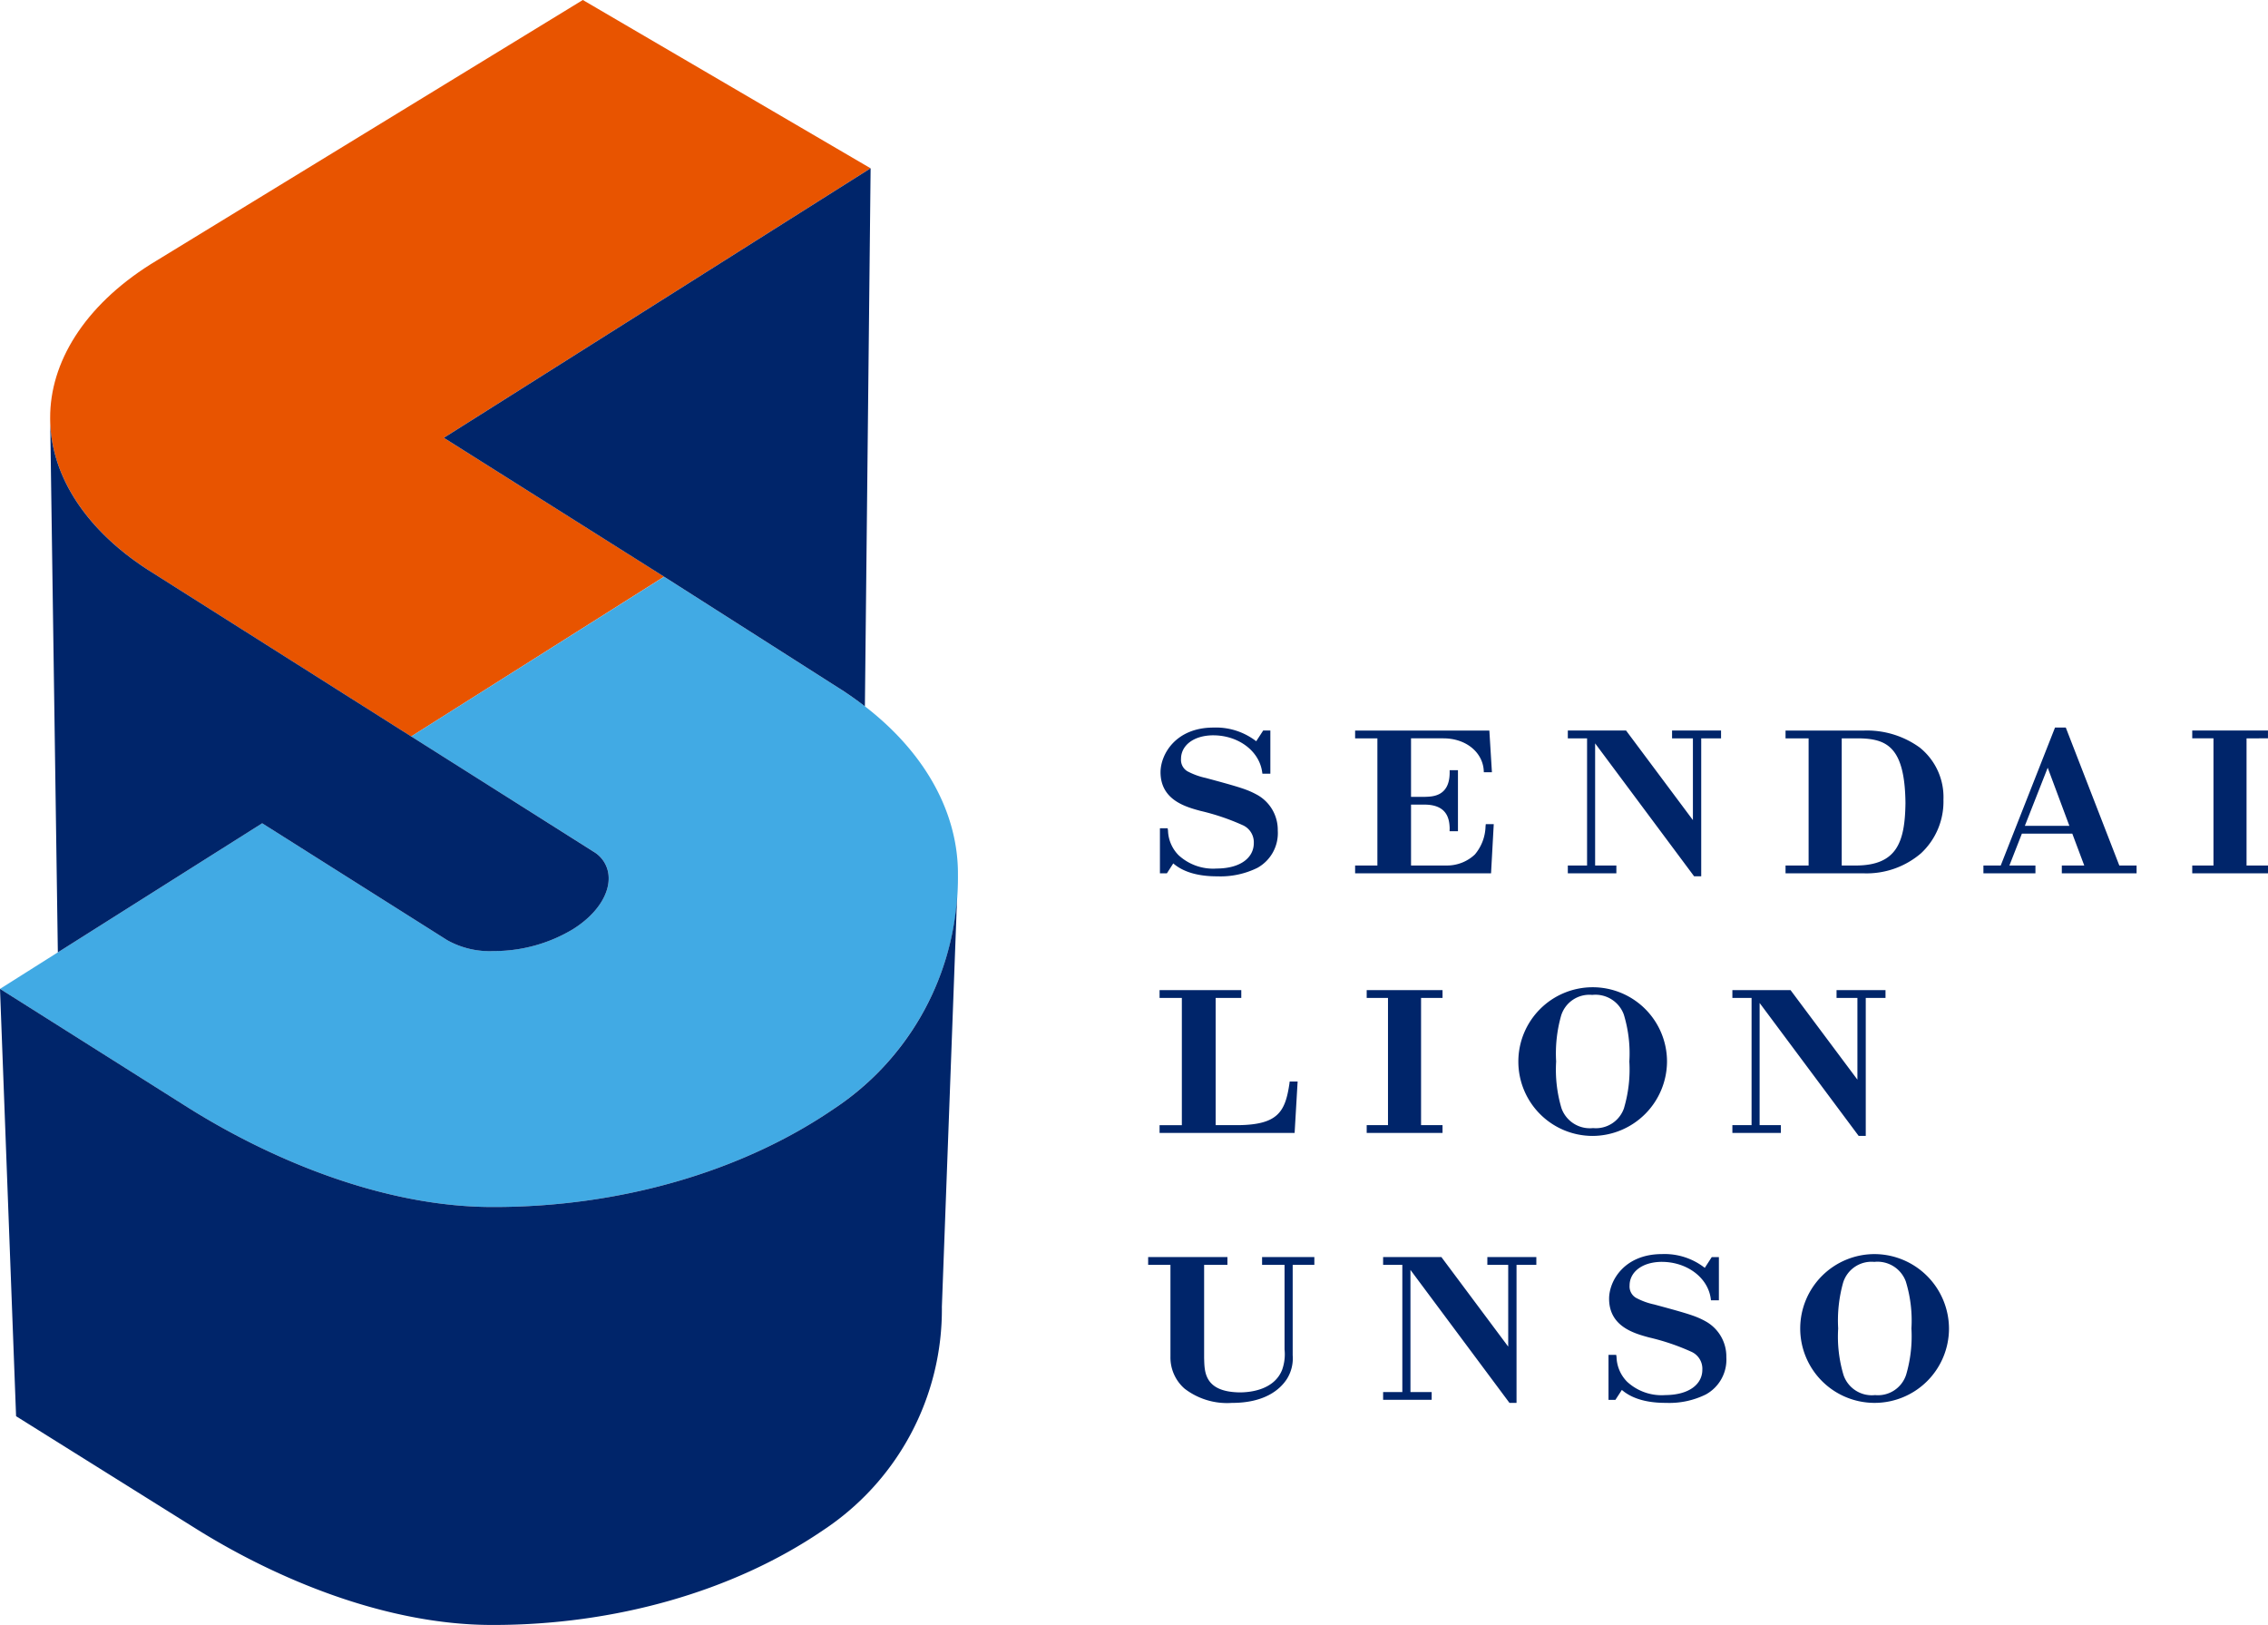 <svg data-name="グループ 196" xmlns="http://www.w3.org/2000/svg" width="265.446" height="190.161"><defs><clipPath id="a"><path data-name="長方形 158" fill="none" d="M0 0h265.446v190.161H0z"/></clipPath></defs><g data-name="グループ 195" clip-path="url(#a)"><path data-name="パス 95" d="M17.651 66.899C9.808 61.942 5.848 55.356 5.87 48.904c-.022-6.443 3.929-13.047 11.781-17.993L68.214-.001l33.678 19.695-49.948 31.54 25.78 16.251-29.6 18.7z" fill="#e85400"/><path data-name="パス 96" d="M21.673 129.403C9.746 121.878.019 115.727.002 115.724l30.686-19.383 21.661 13.687a10.2 10.2 0 005.469 1.265 17.928 17.928 0 009.242-2.56c2.94-1.848 4.193-4.153 4.178-5.939a3.578 3.578 0 00-1.782-3.139c-11.735-7.408-21.329-13.474-21.329-13.474l29.597-18.688c.016.009 9.211 5.864 20.475 13.044 9.482 6.016 13.964 14.083 13.918 21.813a32.453 32.453 0 01-14.391 27.32c-10.987 7.562-25.4 11.578-39.909 11.578h-.171c-12.776 0-26.053-5.559-35.974-11.846" fill="#41aae4"/><path data-name="パス 97" d="M30.685 96.344s9.749 6.156 21.664 13.684a10.193 10.193 0 005.469 1.269 17.936 17.936 0 009.242-2.56c2.94-1.848 4.19-4.153 4.178-5.939a3.578 3.578 0 00-1.783-3.136L48.127 86.181 17.651 66.897C9.8 61.944 5.851 55.355 5.87 48.904l.9 62.546zM98.2 80.531a40.045 40.045 0 013.027 2.125l.669-62.963-49.948 31.541 25.773 16.251c.019.012 9.211 5.867 20.475 13.047m-.467 49.138c-10.991 7.562-25.4 11.578-39.912 11.578h-.174c-12.773 0-26.05-5.559-35.97-11.846C9.752 121.877.019 115.727 0 115.724l1.882 50.006 20.948 13.1c9.588 6.013 22.42 11.33 34.76 11.33h.165c14.03 0 27.954-3.839 38.574-11.081a30.952 30.952 0 0013.908-26.159l1.786-48.047a32.3 32.3 0 01-14.294 24.8" fill="#00256a"/><path data-name="パス 98" d="M137.318 101.041c.694.594 2.125 1.512 5.13 1.512h.05a9.764 9.764 0 004.666-.992 4.644 4.644 0 002.386-4.361 4.693 4.693 0 00-2.492-4.228c-1.1-.588-1.882-.84-5.935-1.932a8.3 8.3 0 01-2.153-.784 1.552 1.552 0 01-.743-1.453c0-1.543 1.44-2.741 3.767-2.753 2.856 0 5.344 1.748 5.721 4.243l.037.249h.93V85.49h-.84l-.815 1.254a7.691 7.691 0 00-5.008-1.6c-4.389 0-6.181 3.1-6.191 5.223.009 3.229 2.878 4.044 4.682 4.529a26.794 26.794 0 014.884 1.646 2.187 2.187 0 011.35 2.125c0 1.652-1.478 2.958-4.346 2.974a5.968 5.968 0 01-4.458-1.562 4.285 4.285 0 01-1.238-2.9l-.04-.249h-.905v5.272h.815zm37.51-4.595h-.933l-.028.264a5.3 5.3 0 01-1.251 3.288 4.756 4.756 0 01-3.313 1.288h-4.156V94.16h1.621c2.65.025 2.856 1.742 2.9 2.706v.106l-.009.3h.98v-7.137h-.971v.3c-.016 2.881-2.178 2.778-2.9 2.818h-1.621v-6.848h3.792c2.663.006 4.557 1.639 4.713 3.7l.016.271h.946l-.3-4.878h-15.712v.911h2.607v14.878h-2.607v.915h15.909zm14.351 4.841h-2.486V86.993l11.586 15.557h.831V86.405h2.321v-.915h-5.733v.915h2.439v9.567l-7.823-10.482h-6.816v.915h2.252v14.882h-2.252v.915h5.681zm35.659-1.434a8.256 8.256 0 002.622-6.268 7.431 7.431 0 00-2.787-6.113 10.526 10.526 0 00-6.514-1.978h-9.18v.911h2.7v14.882h-2.7v.915h9.18a9.78 9.78 0 006.679-2.349m-9.283 1.434V86.405h2.044c3.22.059 5.348.989 5.416 7.572-.059 4.592-1.017 7.273-5.749 7.31zm26.224-16.145h-1.26l-6.355 16.145h-2.025v.915h6.088v-.915h-3.048l1.462-3.73h5.9l1.4 3.73h-2.626v.915h8.751v-.915h-2.022zm-4.791 11.5l2.675-6.8 2.535 6.8zm28.455-10.238v-.915h-8.864v.915h2.485v14.883h-2.485v.915h8.866v-.915h-2.51V86.405zm-113.57 40.162h-.93l-.031.255c-.488 3.3-1.359 4.791-5.967 4.85h-2.666v-14.886h3v-.913h-9.563v.911h2.607v14.889h-2.607v.908h15.806zm16.96 5.1h-2.513v-14.881h2.514v-.913h-8.876v.911h2.492v14.889h-2.492v.908h8.875zm26.274-7.441a8.7 8.7 0 10-8.7 8.707 8.75 8.75 0 008.7-8.707m-5.015 5.4a3.477 3.477 0 01-3.637 2.389 3.526 3.526 0 01-3.7-2.324 15.782 15.782 0 01-.625-5.469 16.2 16.2 0 01.585-5.372 3.456 3.456 0 013.637-2.42 3.534 3.534 0 013.693 2.28 15.57 15.57 0 01.653 5.512 15.9 15.9 0 01-.61 5.4m15.858-12.249l11.591 15.557h.831v-16.144h2.311v-.913h-5.73v.911h2.442v9.563l-7.824-10.474h-6.81v.911h2.246v14.889h-2.246v.908h5.677v-.908h-2.489zm-58.232 30.646h2.629v9.9a5.425 5.425 0 01-.289 2.4c-.918 2.286-3.6 2.626-4.946 2.626-4.284-.05-4.122-2.582-4.178-4.029v-10.897h2.728v-.911h-9.279v.911h2.61v10.779a4.834 4.834 0 001.643 3.7 8.138 8.138 0 005.54 1.677h.028c3.8 0 5.609-1.549 6.418-2.8a4.537 4.537 0 00.678-2.769v-10.587h2.535v-.911h-6.117zm26.364 0h2.442v9.569l-7.821-10.48h-6.82v.911h2.249v14.885h-2.249v.911h5.683v-.911h-2.483v-14.291l11.588 15.56h.827v-16.154h2.318v-.911h-5.733zm25.481 6.573c-1.1-.588-1.882-.837-5.935-1.932a8.078 8.078 0 01-2.153-.784 1.543 1.543 0 01-.744-1.453c.006-1.537 1.44-2.741 3.764-2.753 2.859 0 5.347 1.751 5.727 4.243l.034.255h.927v-5.054h-.837l-.815 1.257a7.648 7.648 0 00-5.015-1.611c-4.383.006-6.178 3.1-6.184 5.22.006 3.235 2.874 4.047 4.679 4.536a26.315 26.315 0 014.884 1.646 2.175 2.175 0 011.35 2.134c0 1.646-1.478 2.946-4.343 2.965a5.951 5.951 0 01-4.461-1.562 4.29 4.29 0 01-1.238-2.9l-.04-.249h-.9v5.267h.809l.753-1.16c.7.6 2.128 1.515 5.127 1.515h.05a9.628 9.628 0 004.666-.992 4.649 4.649 0 002.386-4.361 4.7 4.7 0 00-2.492-4.225m19.856-7.833a8.706 8.706 0 108.695 8.7 8.749 8.749 0 00-8.695-8.7m3.68 14.117a3.466 3.466 0 01-3.637 2.383 3.5 3.5 0 01-3.686-2.327 15.66 15.66 0 01-.632-5.469 16.4 16.4 0 01.582-5.372 3.474 3.474 0 013.646-2.42 3.526 3.526 0 013.686 2.286 15.513 15.513 0 01.66 5.506 15.965 15.965 0 01-.619 5.413" fill="#00256a"/></g></svg>